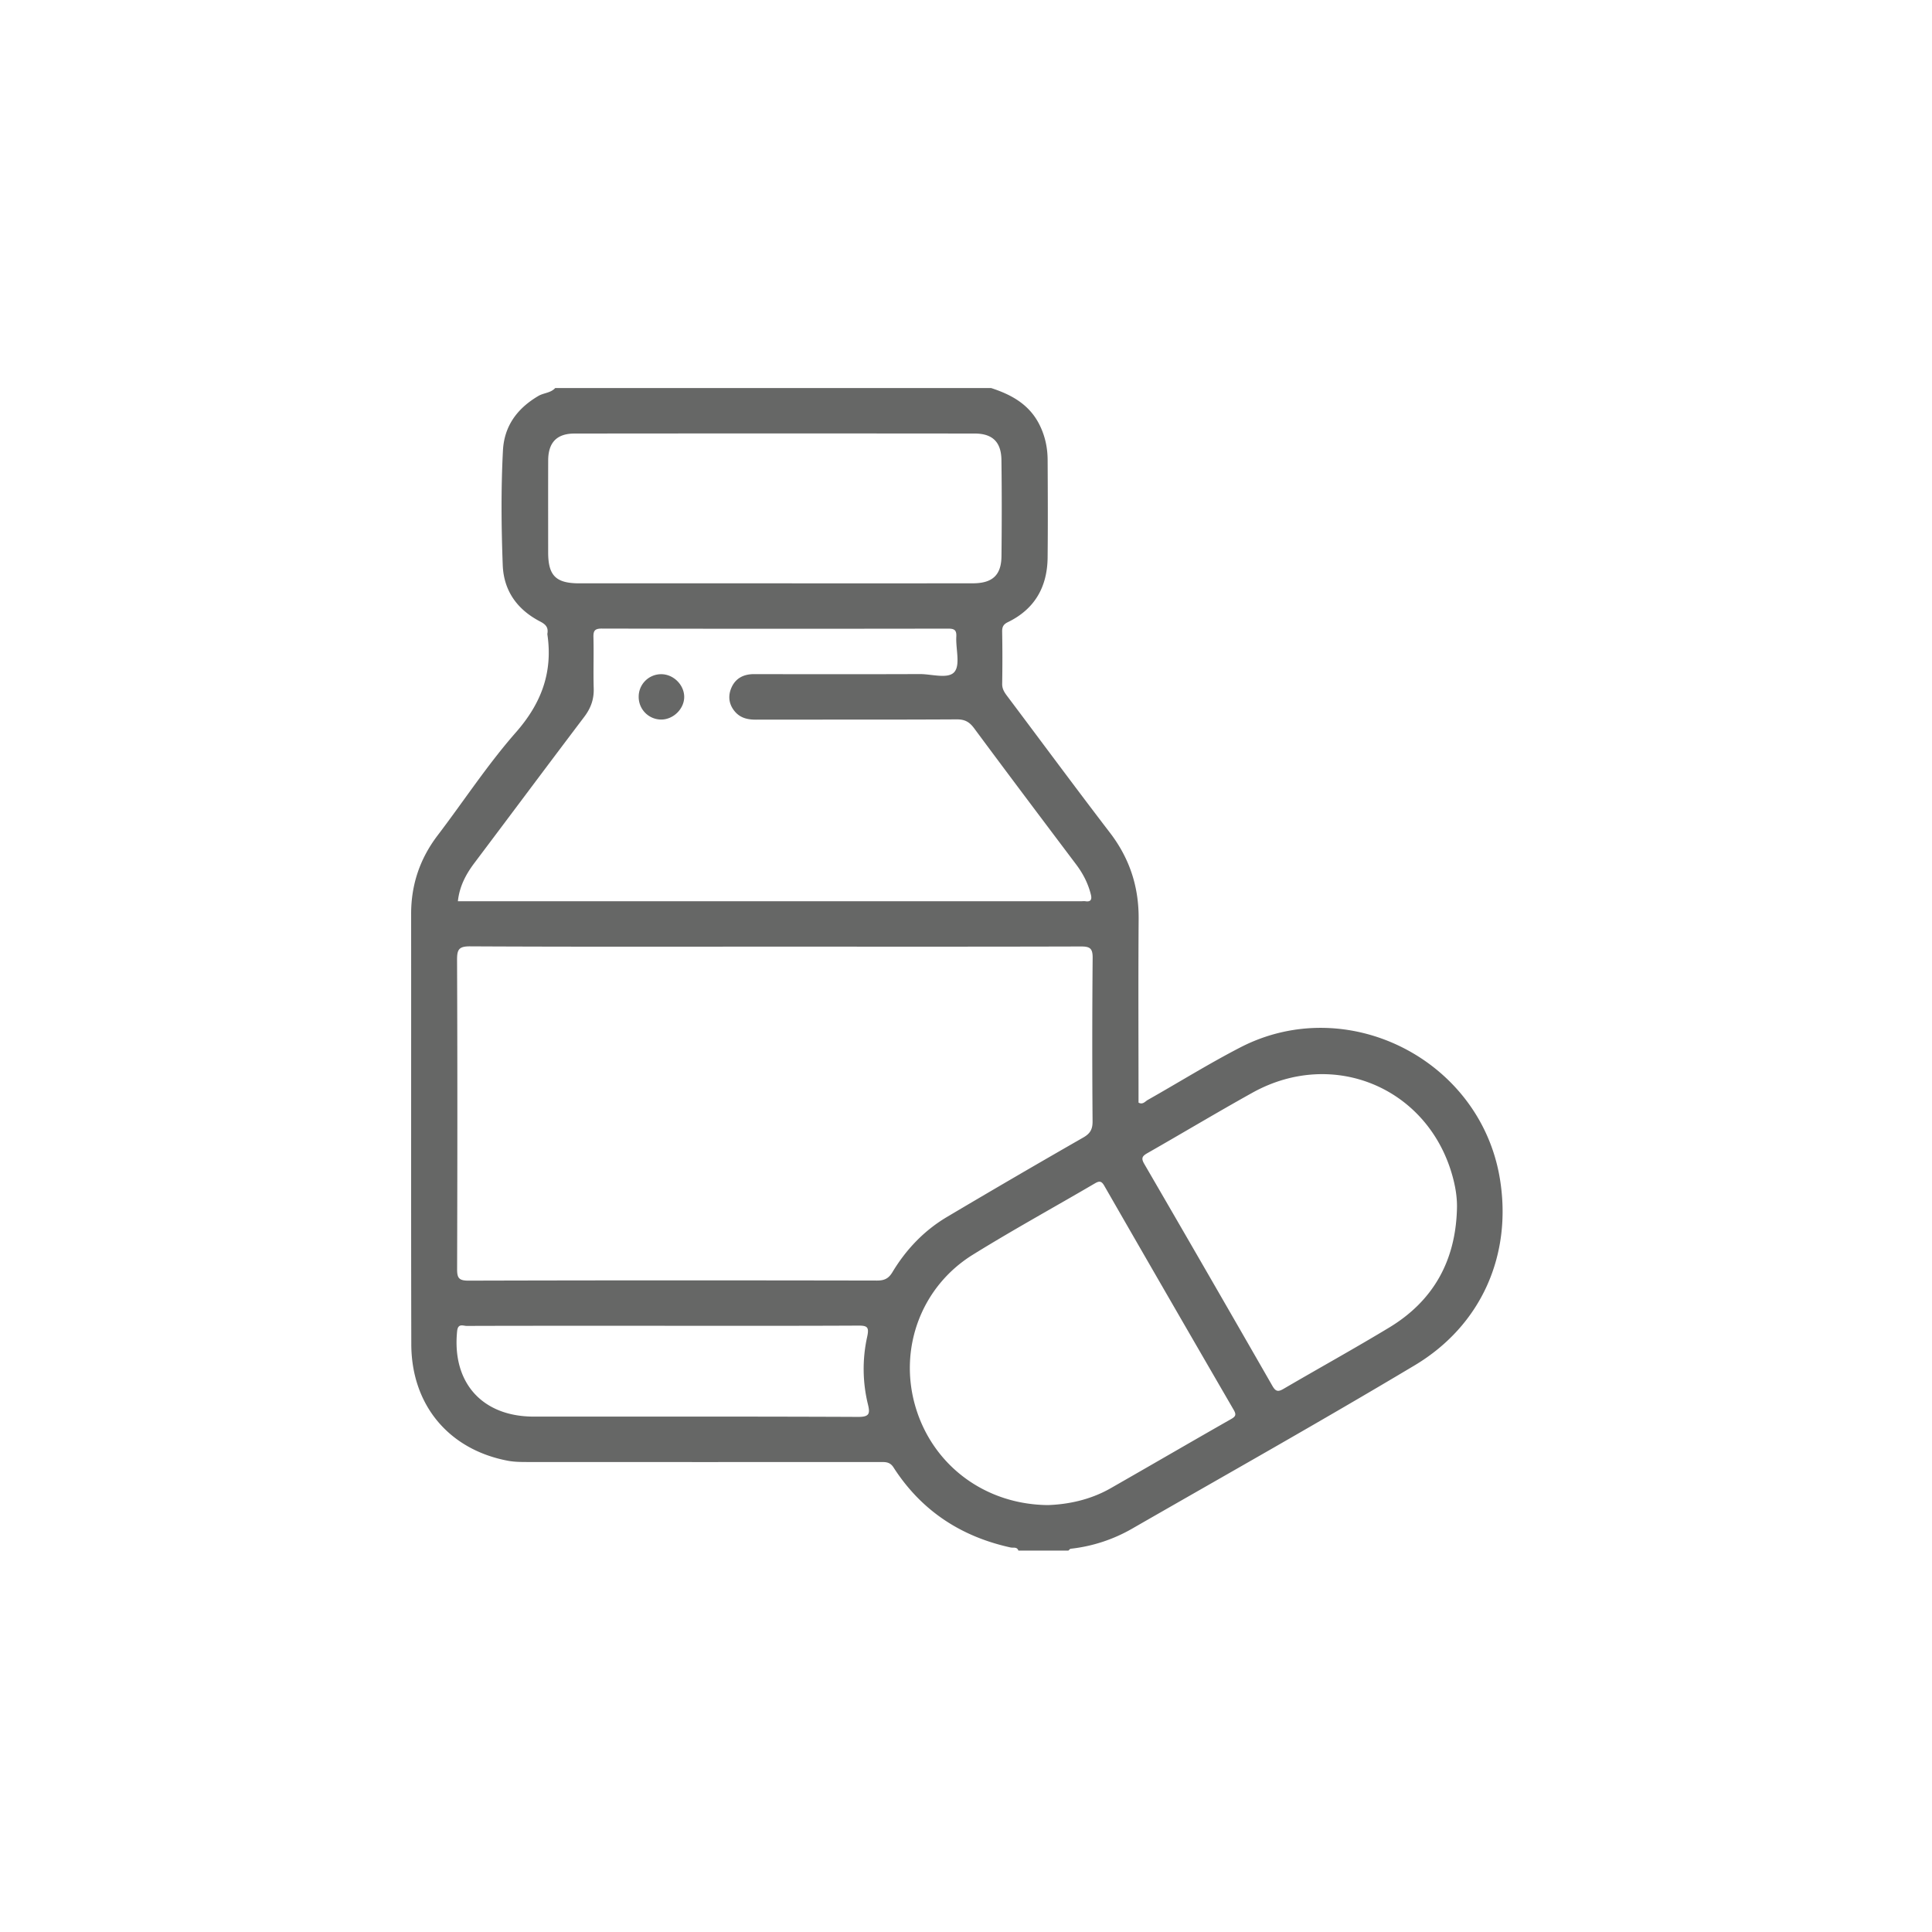 <svg xmlns="http://www.w3.org/2000/svg" xml:space="preserve" viewBox="0 0 150 150">
  <path fill="#666766" fill-rule="evenodd" d="M76.953 30.129c1.591.515 2.978 1.281 3.763 2.87.427.863.618 1.768.622 2.712.014 2.527.025 5.052-.001 7.577-.024 2.274-.996 4.001-3.084 5.015-.34.165-.453.358-.446.734.025 1.351.024 2.702.002 4.052-.008.391.167.659.381.944 2.662 3.54 5.291 7.104 7.985 10.618 1.525 1.99 2.247 4.19 2.229 6.69-.034 4.757-.009 9.513-.009 14.266.332.184.515-.095.718-.209 2.394-1.352 4.733-2.81 7.175-4.072 8.312-4.302 18.65.948 20.164 10.197.963 5.884-1.417 11.377-6.63 14.489-7.232 4.322-14.581 8.455-21.888 12.652a12.252 12.252 0 0 1-4.8 1.58c-.066.008-.126.095-.187.145h-3.879c-.101-.314-.398-.199-.597-.242-3.877-.847-6.95-2.869-9.102-6.222-.286-.443-.645-.414-1.052-.414-9.049.004-18.096.005-27.145-.001-.585 0-1.183.009-1.753-.1-4.577-.871-7.475-4.328-7.486-9.044-.026-11.134-.004-22.269-.013-33.402-.002-2.28.682-4.3 2.065-6.115 2.026-2.661 3.866-5.48 6.067-7.986 1.979-2.253 2.875-4.657 2.449-7.589a.317.317 0 0 1 0-.087c.079-.473-.124-.705-.562-.932-1.766-.917-2.832-2.366-2.907-4.388-.11-2.964-.139-5.933.017-8.895.1-1.908 1.117-3.268 2.744-4.227.423-.25.962-.23 1.311-.616h33.849zM60.115 73.497c-7.871 0-15.742.019-23.613-.023-.884-.005-1.019.25-1.016 1.061.033 7.987.028 15.976.004 23.965-.003.693.105.93.88.929 10.573-.03 21.146-.026 31.719-.007.566.001.897-.15 1.195-.646 1.06-1.761 2.455-3.23 4.222-4.282a806.784 806.784 0 0 1 10.618-6.189c.521-.301.707-.636.703-1.24a777.72 777.72 0 0 1 .006-12.688c.008-.76-.219-.896-.928-.893-7.929.024-15.859.013-23.79.013zM35.55 69.972H83.926c.118 0 .239-.016.353.001.438.066.503-.172.417-.515-.213-.864-.61-1.635-1.148-2.347-2.648-3.515-5.295-7.028-7.913-10.564-.368-.498-.726-.699-1.358-.695-5.199.029-10.397.012-15.595.022-.653 0-1.223-.136-1.648-.656-.454-.552-.519-1.192-.251-1.814.321-.745.949-1.067 1.767-1.065 4.289.007 8.577.013 12.864-.004.93-.004 2.212.408 2.692-.172.464-.562.089-1.798.142-2.735.028-.523-.163-.622-.645-.621-8.958.013-17.916.016-26.872-.005-.578-.001-.67.188-.656.698.034 1.321-.019 2.644.021 3.964.024.839-.232 1.527-.734 2.191-2.851 3.766-5.672 7.552-8.512 11.324-.665.88-1.172 1.815-1.3 2.993zm45.817 46.882c1.584-.055 3.293-.412 4.853-1.301 3.125-1.784 6.233-3.596 9.359-5.375.366-.208.418-.345.204-.717a4718.535 4718.535 0 0 1-10.047-17.399c-.22-.383-.388-.384-.736-.18-3.154 1.849-6.362 3.607-9.469 5.533-4.018 2.493-5.77 7.282-4.464 11.772 1.325 4.551 5.38 7.626 10.3 7.667zM60.213 45.29c5.108 0 10.215.003 15.322-.002 1.51-.002 2.201-.628 2.219-2.089.027-2.495.03-4.99-.003-7.486-.017-1.391-.692-2.051-2.07-2.053-10.363-.01-20.726-.011-31.087.001-1.371.002-2.028.704-2.033 2.084-.008 2.378-.002 4.755-.002 7.134.001 1.815.596 2.41 2.419 2.411h15.235zm52.903 48.615c.031-.837-.095-1.647-.304-2.441-1.829-6.966-9.258-10.139-15.577-6.624-2.734 1.521-5.42 3.132-8.139 4.682-.403.229-.523.385-.257.841a3554.77 3554.77 0 0 1 9.959 17.253c.259.45.462.445.866.208 2.729-1.595 5.495-3.123 8.197-4.756 3.428-2.073 5.137-5.176 5.255-9.163zm-61.634 9.029h-2.818c-4.141 0-8.281-.004-12.422.01-.284.001-.685-.229-.75.404-.41 3.994 1.938 6.636 5.95 6.637 8.398.001 16.797-.015 25.195.023.896.005.916-.291.746-.987a11.561 11.561 0 0 1-.055-5.236c.162-.741.023-.87-.694-.865-5.05.026-10.102.014-15.152.014z" clip-rule="evenodd"/>
  <path fill="#666766" fill-rule="evenodd" d="M49.588 54.134a1.745 1.745 0 0 1 1.764-1.789c.929.007 1.747.809 1.769 1.729.022.943-.835 1.798-1.796 1.792a1.753 1.753 0 0 1-1.737-1.732z" clip-rule="evenodd"/>
</svg>
